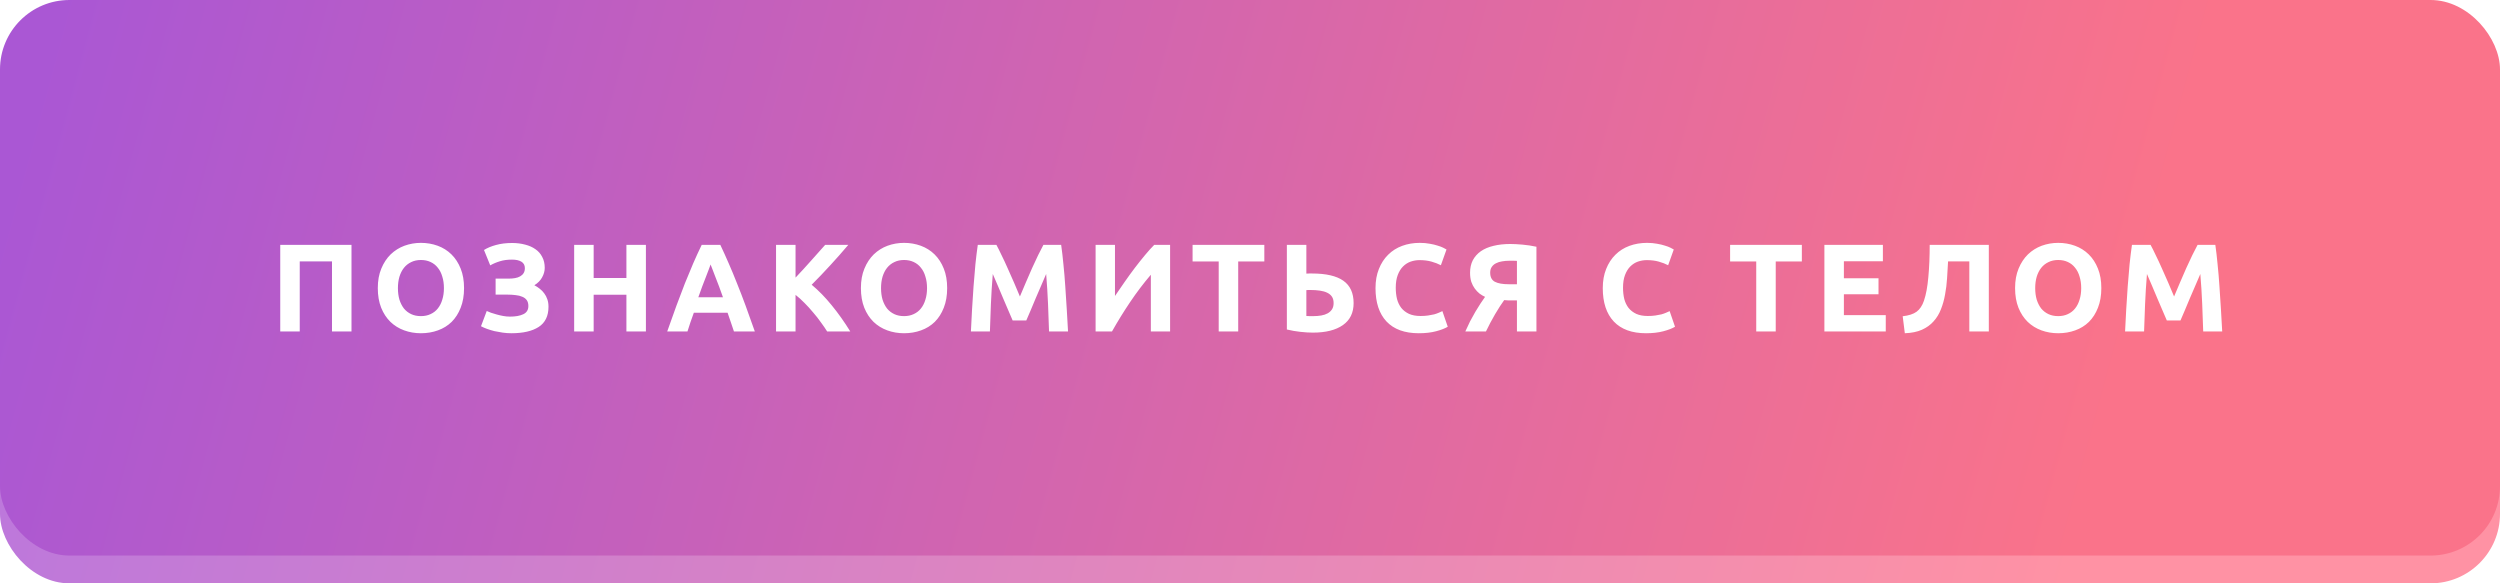 <?xml version="1.0" encoding="UTF-8"?> <svg xmlns="http://www.w3.org/2000/svg" width="360" height="84" viewBox="0 0 360 84" fill="none"> <rect y="4" width="360" height="80" rx="10" fill="url(#paint0_linear)"></rect> <rect width="360" height="80" rx="10" fill="url(#paint1_linear)"></rect> <g filter="url(#filter0_d)"> <path d="M50.615 34.261V46.735H47.807V36.637H43.163V46.735H40.355V34.261H50.615ZM57.301 40.489C57.301 41.101 57.373 41.653 57.517 42.145C57.673 42.637 57.889 43.063 58.165 43.423C58.453 43.771 58.801 44.041 59.209 44.233C59.617 44.425 60.085 44.521 60.613 44.521C61.129 44.521 61.591 44.425 61.999 44.233C62.419 44.041 62.767 43.771 63.043 43.423C63.331 43.063 63.547 42.637 63.691 42.145C63.847 41.653 63.925 41.101 63.925 40.489C63.925 39.877 63.847 39.325 63.691 38.833C63.547 38.329 63.331 37.903 63.043 37.555C62.767 37.195 62.419 36.919 61.999 36.727C61.591 36.535 61.129 36.439 60.613 36.439C60.085 36.439 59.617 36.541 59.209 36.745C58.801 36.937 58.453 37.213 58.165 37.573C57.889 37.921 57.673 38.347 57.517 38.851C57.373 39.343 57.301 39.889 57.301 40.489ZM66.823 40.489C66.823 41.557 66.661 42.499 66.337 43.315C66.025 44.119 65.593 44.797 65.041 45.349C64.489 45.889 63.829 46.297 63.061 46.573C62.305 46.849 61.489 46.987 60.613 46.987C59.761 46.987 58.957 46.849 58.201 46.573C57.445 46.297 56.785 45.889 56.221 45.349C55.657 44.797 55.213 44.119 54.889 43.315C54.565 42.499 54.403 41.557 54.403 40.489C54.403 39.421 54.571 38.485 54.907 37.681C55.243 36.865 55.693 36.181 56.257 35.629C56.833 35.077 57.493 34.663 58.237 34.387C58.993 34.111 59.785 33.973 60.613 33.973C61.465 33.973 62.269 34.111 63.025 34.387C63.781 34.663 64.441 35.077 65.005 35.629C65.569 36.181 66.013 36.865 66.337 37.681C66.661 38.485 66.823 39.421 66.823 40.489ZM71.368 39.121H73.258C73.582 39.121 73.882 39.097 74.159 39.049C74.447 39.001 74.692 38.917 74.897 38.797C75.112 38.677 75.281 38.521 75.4 38.329C75.52 38.137 75.581 37.897 75.581 37.609C75.581 37.201 75.418 36.895 75.094 36.691C74.77 36.487 74.314 36.385 73.727 36.385C73.067 36.385 72.49 36.463 71.999 36.619C71.507 36.763 71.038 36.961 70.594 37.213L69.695 34.999C70.174 34.699 70.751 34.459 71.422 34.279C72.106 34.087 72.88 33.991 73.745 33.991C74.416 33.991 75.04 34.069 75.617 34.225C76.192 34.369 76.691 34.591 77.111 34.891C77.531 35.179 77.855 35.551 78.082 36.007C78.323 36.451 78.442 36.973 78.442 37.573C78.442 38.029 78.317 38.485 78.064 38.941C77.825 39.385 77.453 39.763 76.948 40.075C77.225 40.219 77.483 40.387 77.722 40.579C77.975 40.771 78.191 40.993 78.371 41.245C78.562 41.497 78.713 41.785 78.82 42.109C78.928 42.421 78.983 42.775 78.983 43.171C78.983 44.503 78.508 45.475 77.561 46.087C76.624 46.687 75.317 46.987 73.636 46.987C73.216 46.987 72.796 46.957 72.376 46.897C71.969 46.837 71.573 46.765 71.189 46.681C70.817 46.585 70.463 46.477 70.126 46.357C69.802 46.237 69.514 46.111 69.263 45.979L70.091 43.783C70.258 43.855 70.463 43.939 70.703 44.035C70.954 44.119 71.231 44.203 71.531 44.287C71.831 44.371 72.142 44.443 72.466 44.503C72.79 44.563 73.115 44.593 73.439 44.593C74.231 44.593 74.867 44.479 75.347 44.251C75.838 44.023 76.085 43.627 76.085 43.063C76.085 42.715 76.007 42.433 75.85 42.217C75.695 42.001 75.478 41.839 75.203 41.731C74.939 41.611 74.621 41.533 74.249 41.497C73.888 41.449 73.493 41.425 73.061 41.425H71.368V39.121ZM90.203 34.261H93.011V46.735H90.203V41.443H85.487V46.735H82.679V34.261H85.487V39.031H90.203V34.261ZM105.69 46.735C105.558 46.303 105.408 45.859 105.24 45.403C105.084 44.947 104.928 44.491 104.772 44.035H99.912C99.756 44.491 99.594 44.947 99.426 45.403C99.27 45.859 99.126 46.303 98.994 46.735H96.078C96.546 45.391 96.99 44.149 97.41 43.009C97.83 41.869 98.238 40.795 98.634 39.787C99.042 38.779 99.438 37.825 99.822 36.925C100.218 36.013 100.626 35.125 101.046 34.261H103.728C104.136 35.125 104.538 36.013 104.934 36.925C105.33 37.825 105.726 38.779 106.122 39.787C106.53 40.795 106.944 41.869 107.364 43.009C107.784 44.149 108.228 45.391 108.696 46.735H105.69ZM102.324 37.087C102.264 37.267 102.174 37.513 102.054 37.825C101.934 38.137 101.796 38.497 101.64 38.905C101.484 39.313 101.31 39.763 101.118 40.255C100.938 40.747 100.752 41.263 100.56 41.803H104.106C103.914 41.263 103.728 40.747 103.548 40.255C103.368 39.763 103.194 39.313 103.026 38.905C102.87 38.497 102.732 38.137 102.612 37.825C102.492 37.513 102.396 37.267 102.324 37.087ZM119.112 46.735C118.86 46.327 118.56 45.889 118.212 45.421C117.876 44.941 117.504 44.467 117.096 43.999C116.7 43.519 116.286 43.063 115.854 42.631C115.422 42.187 114.99 41.797 114.558 41.461V46.735H111.75V34.261H114.558V38.977C115.29 38.209 116.022 37.411 116.754 36.583C117.498 35.743 118.188 34.969 118.824 34.261H122.154C121.302 35.269 120.444 36.241 119.58 37.177C118.728 38.113 117.828 39.055 116.88 40.003C117.876 40.831 118.836 41.815 119.76 42.955C120.696 44.095 121.59 45.355 122.442 46.735H119.112ZM126.869 40.489C126.869 41.101 126.941 41.653 127.085 42.145C127.241 42.637 127.457 43.063 127.733 43.423C128.021 43.771 128.369 44.041 128.777 44.233C129.185 44.425 129.653 44.521 130.181 44.521C130.697 44.521 131.159 44.425 131.567 44.233C131.987 44.041 132.335 43.771 132.611 43.423C132.899 43.063 133.115 42.637 133.259 42.145C133.415 41.653 133.493 41.101 133.493 40.489C133.493 39.877 133.415 39.325 133.259 38.833C133.115 38.329 132.899 37.903 132.611 37.555C132.335 37.195 131.987 36.919 131.567 36.727C131.159 36.535 130.697 36.439 130.181 36.439C129.653 36.439 129.185 36.541 128.777 36.745C128.369 36.937 128.021 37.213 127.733 37.573C127.457 37.921 127.241 38.347 127.085 38.851C126.941 39.343 126.869 39.889 126.869 40.489ZM136.391 40.489C136.391 41.557 136.229 42.499 135.905 43.315C135.593 44.119 135.161 44.797 134.609 45.349C134.057 45.889 133.397 46.297 132.629 46.573C131.873 46.849 131.057 46.987 130.181 46.987C129.329 46.987 128.525 46.849 127.769 46.573C127.013 46.297 126.353 45.889 125.789 45.349C125.225 44.797 124.781 44.119 124.457 43.315C124.133 42.499 123.971 41.557 123.971 40.489C123.971 39.421 124.139 38.485 124.475 37.681C124.811 36.865 125.261 36.181 125.825 35.629C126.401 35.077 127.061 34.663 127.805 34.387C128.561 34.111 129.353 33.973 130.181 33.973C131.033 33.973 131.837 34.111 132.593 34.387C133.349 34.663 134.009 35.077 134.573 35.629C135.137 36.181 135.581 36.865 135.905 37.681C136.229 38.485 136.391 39.421 136.391 40.489ZM143.483 34.261C143.699 34.657 143.945 35.149 144.221 35.737C144.509 36.313 144.803 36.943 145.103 37.627C145.415 38.299 145.721 38.989 146.021 39.697C146.321 40.405 146.603 41.071 146.867 41.695C147.131 41.071 147.413 40.405 147.713 39.697C148.013 38.989 148.313 38.299 148.613 37.627C148.925 36.943 149.219 36.313 149.495 35.737C149.783 35.149 150.035 34.657 150.251 34.261H152.807C152.927 35.089 153.035 36.019 153.131 37.051C153.239 38.071 153.329 39.139 153.401 40.255C153.485 41.359 153.557 42.469 153.617 43.585C153.689 44.701 153.749 45.751 153.797 46.735H151.061C151.025 45.523 150.977 44.203 150.917 42.775C150.857 41.347 150.767 39.907 150.647 38.455C150.431 38.959 150.191 39.517 149.927 40.129C149.663 40.741 149.399 41.353 149.135 41.965C148.883 42.577 148.637 43.165 148.397 43.729C148.157 44.281 147.953 44.755 147.785 45.151H145.823C145.655 44.755 145.451 44.281 145.211 43.729C144.971 43.165 144.719 42.577 144.455 41.965C144.203 41.353 143.945 40.741 143.681 40.129C143.417 39.517 143.177 38.959 142.961 38.455C142.841 39.907 142.751 41.347 142.691 42.775C142.631 44.203 142.583 45.523 142.547 46.735H139.811C139.859 45.751 139.913 44.701 139.973 43.585C140.045 42.469 140.117 41.359 140.189 40.255C140.273 39.139 140.363 38.071 140.459 37.051C140.567 36.019 140.681 35.089 140.801 34.261H143.483ZM157.766 46.735V34.261H160.556V41.623C160.988 40.975 161.45 40.303 161.942 39.607C162.434 38.899 162.926 38.221 163.418 37.573C163.922 36.913 164.414 36.295 164.894 35.719C165.374 35.143 165.812 34.657 166.208 34.261H168.494V46.735H165.722V38.563C164.666 39.799 163.67 41.113 162.734 42.505C161.798 43.897 160.928 45.307 160.124 46.735H157.766ZM182.063 34.261V36.655H178.301V46.735H175.493V36.655H171.731V34.261H182.063ZM194.92 42.649C194.92 44.041 194.404 45.097 193.372 45.817C192.34 46.537 190.9 46.897 189.052 46.897C188.536 46.897 187.942 46.861 187.27 46.789C186.61 46.717 185.956 46.603 185.308 46.447V34.261H188.116V38.401C188.272 38.389 188.41 38.383 188.53 38.383C188.662 38.383 188.794 38.383 188.926 38.383C190.954 38.383 192.46 38.731 193.444 39.427C194.428 40.123 194.92 41.197 194.92 42.649ZM188.674 40.759C188.614 40.759 188.53 40.759 188.422 40.759C188.314 40.759 188.212 40.765 188.116 40.777V44.503C188.248 44.515 188.398 44.521 188.566 44.521C188.734 44.521 188.938 44.521 189.178 44.521C189.55 44.521 189.91 44.491 190.258 44.431C190.606 44.371 190.912 44.269 191.176 44.125C191.44 43.981 191.65 43.789 191.806 43.549C191.962 43.309 192.04 43.009 192.04 42.649C192.04 42.277 191.962 41.971 191.806 41.731C191.65 41.491 191.422 41.299 191.122 41.155C190.834 41.011 190.48 40.909 190.06 40.849C189.652 40.789 189.19 40.759 188.674 40.759ZM204.301 46.987C202.273 46.987 200.725 46.423 199.657 45.295C198.601 44.167 198.073 42.565 198.073 40.489C198.073 39.457 198.235 38.539 198.559 37.735C198.883 36.919 199.327 36.235 199.891 35.683C200.455 35.119 201.127 34.693 201.907 34.405C202.687 34.117 203.533 33.973 204.445 33.973C204.973 33.973 205.453 34.015 205.885 34.099C206.317 34.171 206.695 34.261 207.019 34.369C207.343 34.465 207.613 34.567 207.829 34.675C208.045 34.783 208.201 34.867 208.297 34.927L207.487 37.195C207.103 36.991 206.653 36.817 206.137 36.673C205.633 36.529 205.057 36.457 204.409 36.457C203.977 36.457 203.551 36.529 203.131 36.673C202.723 36.817 202.357 37.051 202.033 37.375C201.721 37.687 201.469 38.095 201.277 38.599C201.085 39.103 200.989 39.715 200.989 40.435C200.989 41.011 201.049 41.551 201.169 42.055C201.301 42.547 201.505 42.973 201.781 43.333C202.069 43.693 202.441 43.981 202.897 44.197C203.353 44.401 203.905 44.503 204.553 44.503C204.961 44.503 205.327 44.479 205.651 44.431C205.975 44.383 206.263 44.329 206.515 44.269C206.767 44.197 206.989 44.119 207.181 44.035C207.373 43.951 207.547 43.873 207.703 43.801L208.477 46.051C208.081 46.291 207.523 46.507 206.803 46.699C206.083 46.891 205.249 46.987 204.301 46.987ZM217.341 36.547C216.981 36.547 216.633 36.577 216.297 36.637C215.973 36.685 215.685 36.775 215.433 36.907C215.181 37.027 214.977 37.201 214.821 37.429C214.665 37.645 214.587 37.921 214.587 38.257C214.587 38.893 214.809 39.331 215.253 39.571C215.709 39.811 216.381 39.931 217.269 39.931H218.439V36.565C218.295 36.553 218.139 36.547 217.971 36.547C217.803 36.547 217.593 36.547 217.341 36.547ZM217.467 34.135C217.971 34.135 218.559 34.165 219.231 34.225C219.915 34.285 220.587 34.387 221.247 34.531V46.735H218.439V42.253H217.575C217.419 42.253 217.269 42.253 217.125 42.253C216.981 42.253 216.807 42.241 216.603 42.217C216.207 42.757 215.769 43.435 215.289 44.251C214.821 45.055 214.383 45.883 213.975 46.735H211.005C211.221 46.243 211.449 45.757 211.689 45.277C211.941 44.797 212.193 44.341 212.445 43.909C212.697 43.477 212.943 43.081 213.183 42.721C213.423 42.349 213.645 42.025 213.849 41.749C213.585 41.629 213.321 41.473 213.057 41.281C212.805 41.077 212.577 40.837 212.373 40.561C212.169 40.285 212.001 39.961 211.869 39.589C211.749 39.205 211.689 38.767 211.689 38.275C211.689 37.591 211.821 36.991 212.085 36.475C212.361 35.959 212.745 35.527 213.237 35.179C213.741 34.831 214.347 34.573 215.055 34.405C215.775 34.225 216.579 34.135 217.467 34.135ZM237.027 46.987C234.999 46.987 233.451 46.423 232.383 45.295C231.327 44.167 230.799 42.565 230.799 40.489C230.799 39.457 230.961 38.539 231.285 37.735C231.609 36.919 232.053 36.235 232.617 35.683C233.181 35.119 233.853 34.693 234.633 34.405C235.413 34.117 236.259 33.973 237.171 33.973C237.699 33.973 238.179 34.015 238.611 34.099C239.043 34.171 239.421 34.261 239.745 34.369C240.069 34.465 240.339 34.567 240.555 34.675C240.771 34.783 240.927 34.867 241.023 34.927L240.213 37.195C239.829 36.991 239.379 36.817 238.863 36.673C238.359 36.529 237.783 36.457 237.135 36.457C236.703 36.457 236.277 36.529 235.857 36.673C235.449 36.817 235.083 37.051 234.759 37.375C234.447 37.687 234.195 38.095 234.003 38.599C233.811 39.103 233.715 39.715 233.715 40.435C233.715 41.011 233.775 41.551 233.895 42.055C234.027 42.547 234.231 42.973 234.507 43.333C234.795 43.693 235.167 43.981 235.623 44.197C236.079 44.401 236.631 44.503 237.279 44.503C237.687 44.503 238.053 44.479 238.377 44.431C238.701 44.383 238.989 44.329 239.241 44.269C239.493 44.197 239.715 44.119 239.907 44.035C240.099 43.951 240.273 43.873 240.429 43.801L241.203 46.051C240.807 46.291 240.249 46.507 239.529 46.699C238.809 46.891 237.975 46.987 237.027 46.987ZM259.467 34.261V36.655H255.705V46.735H252.897V36.655H249.135V34.261H259.467ZM262.712 46.735V34.261H271.136V36.619H265.52V39.067H270.506V41.371H265.52V44.377H271.55V46.735H262.712ZM280.522 36.637C280.486 37.441 280.438 38.251 280.378 39.067C280.33 39.871 280.234 40.651 280.09 41.407C279.958 42.163 279.76 42.871 279.496 43.531C279.244 44.191 278.89 44.773 278.434 45.277C277.99 45.781 277.432 46.183 276.76 46.483C276.088 46.783 275.266 46.951 274.294 46.987L273.988 44.539C274.852 44.443 275.518 44.227 275.986 43.891C276.454 43.543 276.808 43.015 277.048 42.307C277.348 41.431 277.558 40.303 277.678 38.923C277.81 37.531 277.876 35.977 277.876 34.261H286.39V46.735H283.582V36.637H280.522ZM293.069 40.489C293.069 41.101 293.141 41.653 293.285 42.145C293.441 42.637 293.657 43.063 293.933 43.423C294.221 43.771 294.569 44.041 294.977 44.233C295.385 44.425 295.853 44.521 296.381 44.521C296.897 44.521 297.359 44.425 297.767 44.233C298.187 44.041 298.535 43.771 298.811 43.423C299.099 43.063 299.315 42.637 299.459 42.145C299.615 41.653 299.693 41.101 299.693 40.489C299.693 39.877 299.615 39.325 299.459 38.833C299.315 38.329 299.099 37.903 298.811 37.555C298.535 37.195 298.187 36.919 297.767 36.727C297.359 36.535 296.897 36.439 296.381 36.439C295.853 36.439 295.385 36.541 294.977 36.745C294.569 36.937 294.221 37.213 293.933 37.573C293.657 37.921 293.441 38.347 293.285 38.851C293.141 39.343 293.069 39.889 293.069 40.489ZM302.591 40.489C302.591 41.557 302.429 42.499 302.105 43.315C301.793 44.119 301.361 44.797 300.809 45.349C300.257 45.889 299.597 46.297 298.829 46.573C298.073 46.849 297.257 46.987 296.381 46.987C295.529 46.987 294.725 46.849 293.969 46.573C293.213 46.297 292.553 45.889 291.989 45.349C291.425 44.797 290.981 44.119 290.657 43.315C290.333 42.499 290.171 41.557 290.171 40.489C290.171 39.421 290.339 38.485 290.675 37.681C291.011 36.865 291.461 36.181 292.025 35.629C292.601 35.077 293.261 34.663 294.005 34.387C294.761 34.111 295.553 33.973 296.381 33.973C297.233 33.973 298.037 34.111 298.793 34.387C299.549 34.663 300.209 35.077 300.773 35.629C301.337 36.181 301.781 36.865 302.105 37.681C302.429 38.485 302.591 39.421 302.591 40.489ZM309.684 34.261C309.9 34.657 310.146 35.149 310.422 35.737C310.71 36.313 311.004 36.943 311.304 37.627C311.616 38.299 311.922 38.989 312.222 39.697C312.522 40.405 312.804 41.071 313.068 41.695C313.332 41.071 313.614 40.405 313.914 39.697C314.214 38.989 314.514 38.299 314.814 37.627C315.126 36.943 315.42 36.313 315.696 35.737C315.984 35.149 316.236 34.657 316.452 34.261H319.008C319.128 35.089 319.236 36.019 319.332 37.051C319.44 38.071 319.53 39.139 319.602 40.255C319.686 41.359 319.758 42.469 319.818 43.585C319.89 44.701 319.95 45.751 319.998 46.735H317.262C317.226 45.523 317.178 44.203 317.118 42.775C317.058 41.347 316.968 39.907 316.848 38.455C316.632 38.959 316.392 39.517 316.128 40.129C315.864 40.741 315.6 41.353 315.336 41.965C315.084 42.577 314.838 43.165 314.598 43.729C314.358 44.281 314.154 44.755 313.986 45.151H312.024C311.856 44.755 311.652 44.281 311.412 43.729C311.172 43.165 310.92 42.577 310.656 41.965C310.404 41.353 310.146 40.741 309.882 40.129C309.618 39.517 309.378 38.959 309.162 38.455C309.042 39.907 308.952 41.347 308.892 42.775C308.832 44.203 308.784 45.523 308.748 46.735H306.012C306.06 45.751 306.114 44.701 306.174 43.585C306.246 42.469 306.318 41.359 306.39 40.255C306.474 39.139 306.564 38.071 306.66 37.051C306.768 36.019 306.882 35.089 307.002 34.261H309.684Z" fill="white"></path> </g> <defs> <filter id="filter0_d" x="40.355" y="33.973" width="279.643" height="14.014" filterUnits="userSpaceOnUse" color-interpolation-filters="sRGB"> <feFlood flood-opacity="0" result="BackgroundImageFix"></feFlood> <feColorMatrix in="SourceAlpha" type="matrix" values="0 0 0 0 0 0 0 0 0 0 0 0 0 0 0 0 0 0 127 0"></feColorMatrix> <feOffset dy="1"></feOffset> <feColorMatrix type="matrix" values="0 0 0 0 0.863 0 0 0 0 0.341 0 0 0 0 0.341 0 0 0 1 0"></feColorMatrix> <feBlend mode="normal" in2="BackgroundImageFix" result="effect1_dropShadow"></feBlend> <feBlend mode="normal" in="SourceGraphic" in2="effect1_dropShadow" result="shape"></feBlend> </filter> <linearGradient id="paint0_linear" x1="10.189" y1="-2.588" x2="300.501" y2="75.912" gradientUnits="userSpaceOnUse"> <stop stop-color="#BB77DD"></stop> <stop offset="1" stop-color="#FF92A4"></stop> </linearGradient> <linearGradient id="paint1_linear" x1="10.189" y1="-6.588" x2="300.501" y2="71.912" gradientUnits="userSpaceOnUse"> <stop stop-color="#AA57D4"></stop> <stop offset="1" stop-color="#FA738A"></stop> </linearGradient> </defs> </svg> 